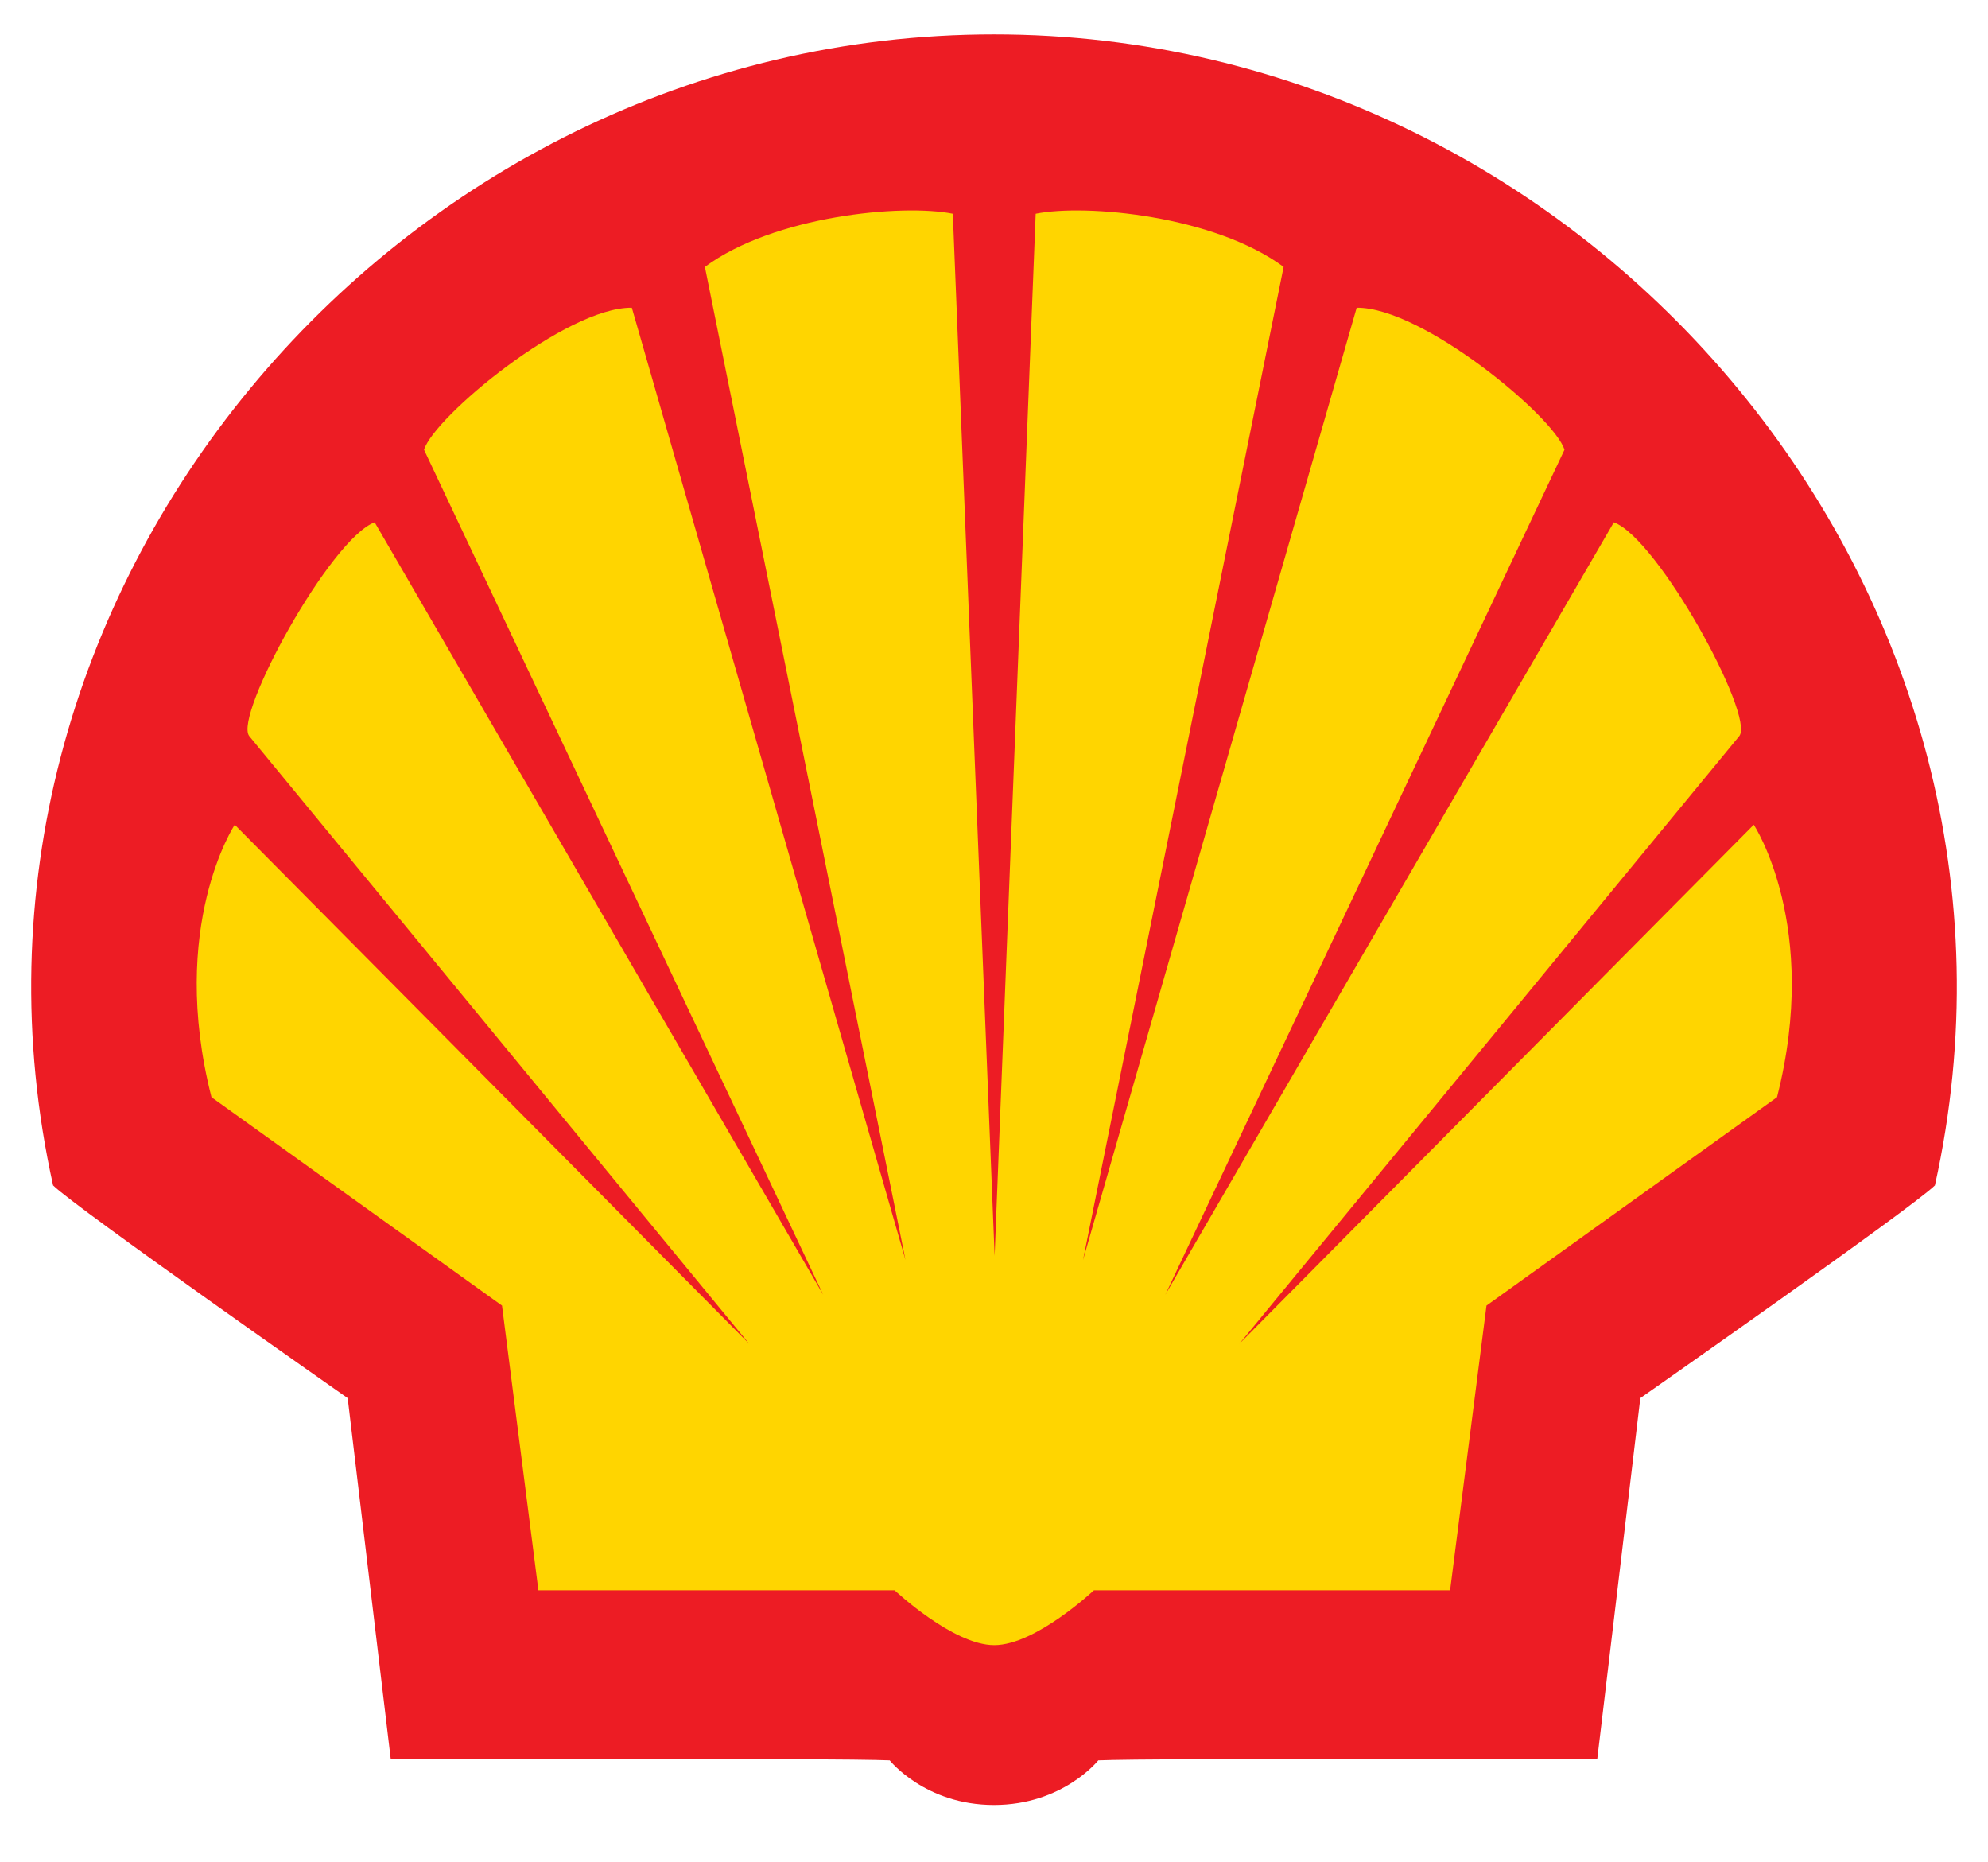 <?xml version="1.0" encoding="UTF-8"?>
<svg xmlns="http://www.w3.org/2000/svg" width="63" height="59" viewBox="0 0 63 59" fill="none">
  <path fill-rule="evenodd" clip-rule="evenodd" d="M31.499 57.186C29.317 57.186 28.195 55.773 28.195 55.773C26.401 55.695 12.383 55.734 12.383 55.734L11.018 44.296C11.018 44.296 2.383 38.253 1.682 37.556C-2.463 18.887 12.518 1.089 31.5 1.089C50.482 1.089 65.463 18.887 61.318 37.556C60.617 38.253 51.982 44.296 51.982 44.296L50.617 55.734C50.617 55.734 36.599 55.695 34.805 55.773C34.805 55.773 33.683 57.186 31.499 57.186Z" fill="#ED1C24"></path>
  <path fill-rule="evenodd" clip-rule="evenodd" d="M31.52 39.79L30.195 6.772C28.598 6.449 24.523 6.837 22.338 8.456L28.695 39.92L20.023 9.75C17.945 9.725 13.749 13.215 13.438 14.25L26.087 41.02L11.873 16.548C10.471 17.066 7.407 22.666 7.896 23.317L23.74 42.574L7.439 26.13C7.439 26.13 5.32 29.335 6.702 34.763L15.909 41.365L17.062 50.385H28.351C28.351 50.385 30.198 52.123 31.508 52.123C32.819 52.123 34.666 50.385 34.666 50.385H45.954L47.107 41.365L56.314 34.763C57.696 29.335 55.577 26.13 55.577 26.13L39.276 42.574L55.121 23.317C55.61 22.666 52.545 17.066 51.143 16.548L36.929 41.02L49.578 14.25C49.267 13.215 45.072 9.725 42.993 9.75L34.321 39.92L40.678 8.456C38.494 6.837 34.419 6.449 32.821 6.772L31.52 39.79Z" fill="#FFD500"></path>
</svg>
